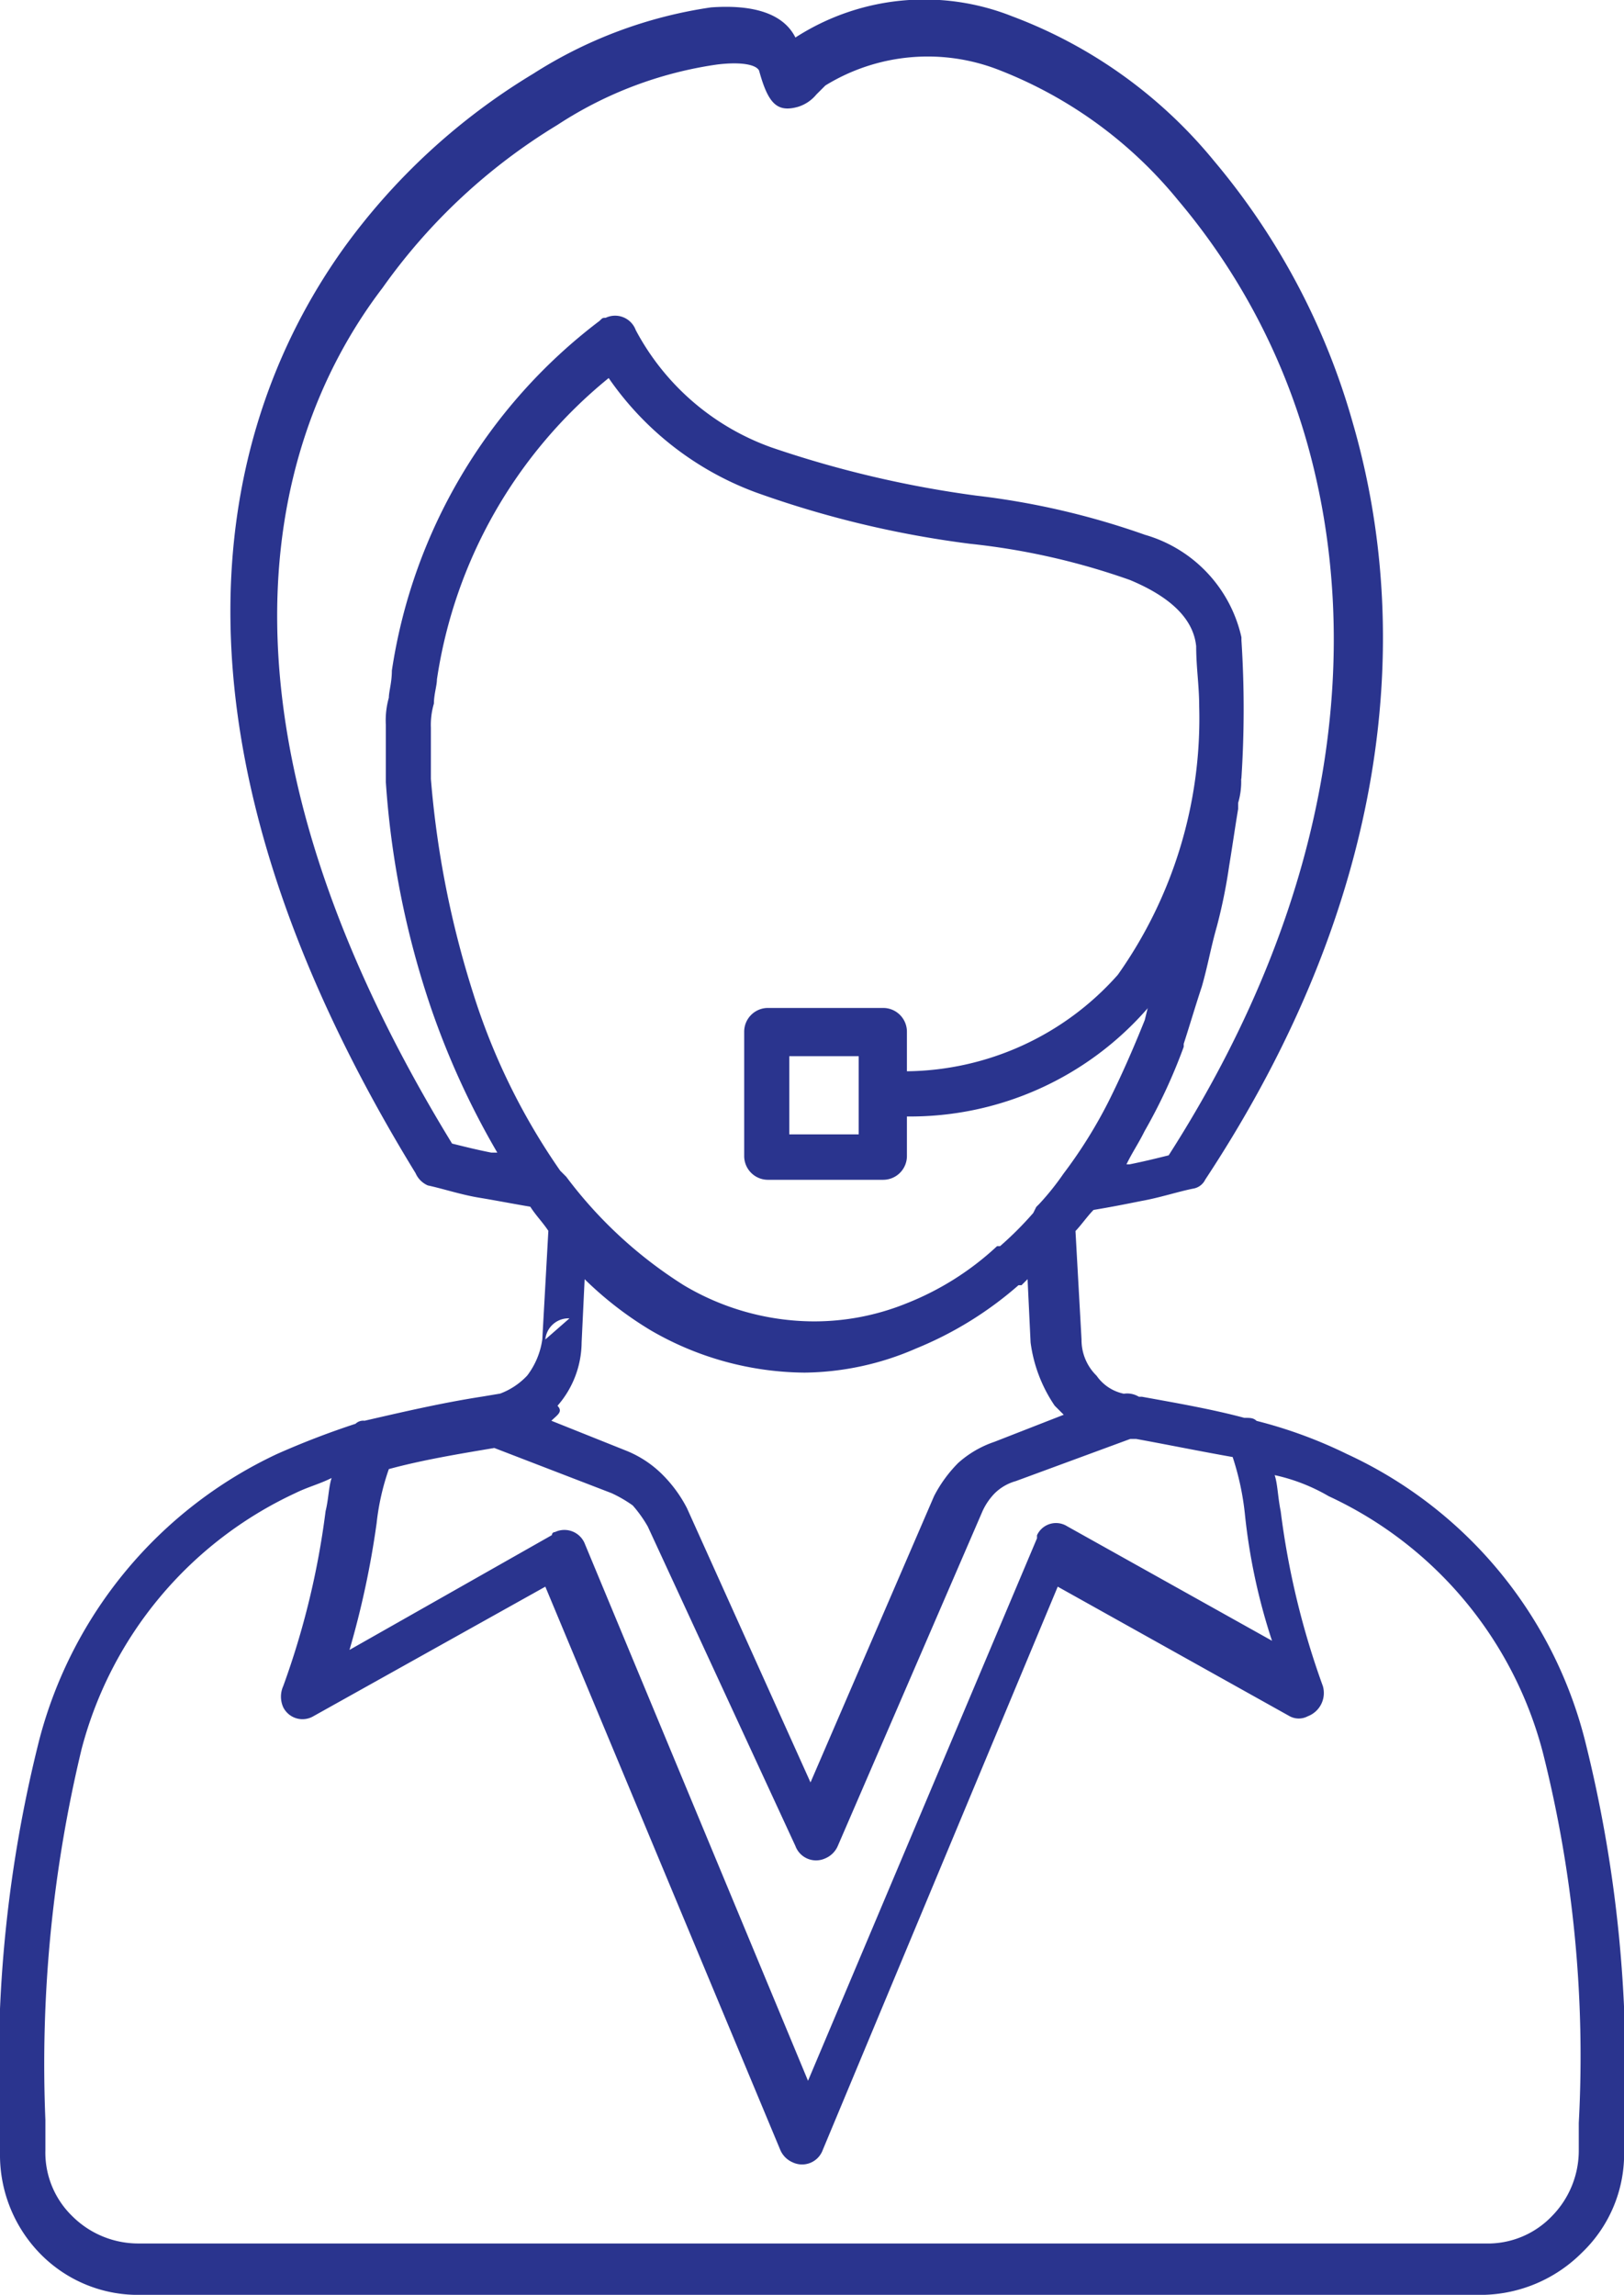<svg xmlns="http://www.w3.org/2000/svg" width="39.789" height="56.21"><path d="M13.509 34.8l1.845.738a2.654 2.654 0 01.886.591 3.276 3.276 0 01.591.812l3.027 6.718 3.027-7.013a3.279 3.279 0 01.591-.812 2.552 2.552 0 01.886-.517l1.7-.664-.221-.221a3.581 3.581 0 01-.591-1.55l-.074-1.55-.148.148h-.074a8.884 8.884 0 01-2.51 1.55 6.986 6.986 0 01-2.731.591 7.6 7.6 0 01-3.765-1.033 8.7 8.7 0 01-1.624-1.255l-.074 1.55a2.382 2.382 0 01-.591 1.55c.141.148-.002.222-.15.367zm16.9-15.724a1.834 1.834 0 01-.074.591v.148c-.074.443-.148.96-.221 1.4a13.042 13.042 0 01-.3 1.476c-.148.517-.221.96-.369 1.476-.148.443-.3.96-.443 1.4v.074a13.418 13.418 0 01-.96 2.067c-.148.3-.3.517-.443.812h.074c.369-.074.664-.148.96-.221 4.208-6.57 4.724-12.7 3.4-17.421a15.939 15.939 0 00-3.174-5.979 10.625 10.625 0 00-4.355-3.174 4.788 4.788 0 00-4.282.369l-.221.221a.941.941 0 01-.443.3c-.517.148-.738-.074-.96-.886-.074-.148-.443-.221-1.033-.148a9.625 9.625 0 00-3.908 1.479 14.377 14.377 0 00-4.281 3.986c-3.1 4.06-4.355 11.073 1.7 20.965.3.074.591.148.96.221h.148a19.7 19.7 0 01-1.624-3.543 21.666 21.666 0 01-1.107-5.536v-1.4a2.043 2.043 0 01.074-.664c0-.148.074-.369.074-.664a13.2 13.2 0 015.089-8.566c.074-.074.074-.074.148-.074a.539.539 0 01.738.3 6.077 6.077 0 003.324 2.874 26.267 26.267 0 005.02 1.181 18.976 18.976 0 014.134.96 3.379 3.379 0 012.362 2.51v.074a26.062 26.062 0 01-.002 3.395zm-2.288 5.61l-.074.3q-.443 1.107-.886 1.993a11.637 11.637 0 01-1.107 1.772 6.458 6.458 0 01-.591.738l-.074.074-.074.148a8.417 8.417 0 01-.812.812h-.074a7.034 7.034 0 01-2.215 1.4 6.016 6.016 0 01-2.288.443 6.258 6.258 0 01-3.174-.886 10.731 10.731 0 01-2.879-2.657l-.148-.148a15.972 15.972 0 01-2.135-4.355 23.557 23.557 0 01-1.033-5.241v-1.255a1.834 1.834 0 01.074-.591c0-.221.074-.443.074-.591a11.733 11.733 0 014.208-7.382 7.566 7.566 0 003.617 2.805 24.686 24.686 0 005.241 1.255 17.066 17.066 0 013.912.886c.886.369 1.55.886 1.624 1.624 0 .517.074.96.074 1.476a10.861 10.861 0 01-1.993 6.57 7 7 0 01-5.168 2.364v-.96a.582.582 0 00-.591-.591h-2.805a.582.582 0 00-.591.591v3.027a.582.582 0 00.591.591h2.805a.582.582 0 00.591-.591v-.96a7.712 7.712 0 005.905-2.658zM14.985 36.574a3.211 3.211 0 01.517.3 3.124 3.124 0 01.369.517l3.617 7.825a.539.539 0 00.738.3.576.576 0 00.3-.3l3.543-8.194a1.545 1.545 0 01.3-.443 1.19 1.19 0 01.517-.3l2.805-1.033h.148c.812.148 1.55.3 2.362.443a6.66 6.66 0 01.3 1.4 14.717 14.717 0 00.664 3.1l-5.02-2.805a.512.512 0 00-.738.221v.074l-5.61 13.288-5.463-13.14a.539.539 0 00-.738-.3.072.072 0 00-.074.074l-4.959 2.812a21.814 21.814 0 00.664-3.1 5.926 5.926 0 01.3-1.329c.812-.221 1.7-.369 2.584-.517zm12.549-2.436a.553.553 0 01.369.074h.074c.812.148 1.7.3 2.51.517.148 0 .221 0 .3.074a11.339 11.339 0 012.213.812 10.592 10.592 0 015.832 7.013 32.886 32.886 0 01.96 9.449v.664a3.347 3.347 0 01-1.034 2.436 3.52 3.52 0 01-2.436 1.034H3.4a3.347 3.347 0 01-2.44-1.034A3.462 3.462 0 010 52.74V52a32.647 32.647 0 01.96-9.375 10.718 10.718 0 015.832-7.013 20.477 20.477 0 011.919-.738.271.271 0 01.221-.074c.96-.221 1.919-.443 2.879-.591l.443-.074a1.743 1.743 0 00.664-.443 1.9 1.9 0 00.369-.886l.148-2.658c-.148-.221-.3-.369-.443-.591-.443-.074-.812-.148-1.255-.221s-.886-.221-1.255-.3a.576.576 0 01-.3-.3C3.765 18.267 5.094 10.737 8.415 6.087a15.767 15.767 0 014.651-4.282A11.033 11.033 0 0117.421.181c1.033-.074 1.772.148 2.067.738A5.828 5.828 0 0124.8.4a11.682 11.682 0 014.946 3.543 17.214 17.214 0 013.4 6.422c1.476 5.094.96 11.59-3.617 18.529a.4.4 0 01-.3.221c-.369.074-.812.221-1.255.3-.369.074-.738.148-1.181.221-.148.148-.3.369-.443.517l.148 2.658a1.223 1.223 0 00.369.886 1.075 1.075 0 00.668.441zm5.02 2.51a9.588 9.588 0 015.246 6.275A30.391 30.391 0 0138.681 52v.664a2.29 2.29 0 01-.664 1.624 2.17 2.17 0 01-1.624.664H3.4a2.29 2.29 0 01-1.624-.664 2.171 2.171 0 01-.664-1.624v-.738a33.008 33.008 0 01.886-9.08 9.589 9.589 0 015.241-6.275c.3-.148.591-.221.886-.369-.074.221-.074.517-.148.812A19.763 19.763 0 016.939 41.3a.631.631 0 000 .517.527.527 0 00.738.221l5.684-3.174 5.758 13.8a.576.576 0 00.3.3.539.539 0 00.738-.3l5.758-13.8 5.684 3.174a.471.471 0 00.443 0 .609.609 0 00.369-.738 19.763 19.763 0 01-1.033-4.282c-.074-.369-.074-.664-.148-.886a4.532 4.532 0 011.324.516zm-19.193-3.839a.57.57 0 01.591-.517zm7.677-5.909v.886h-1.7V25.87h1.7v1.03z" fill="#2a348e" fill-rule="evenodd"/></svg>